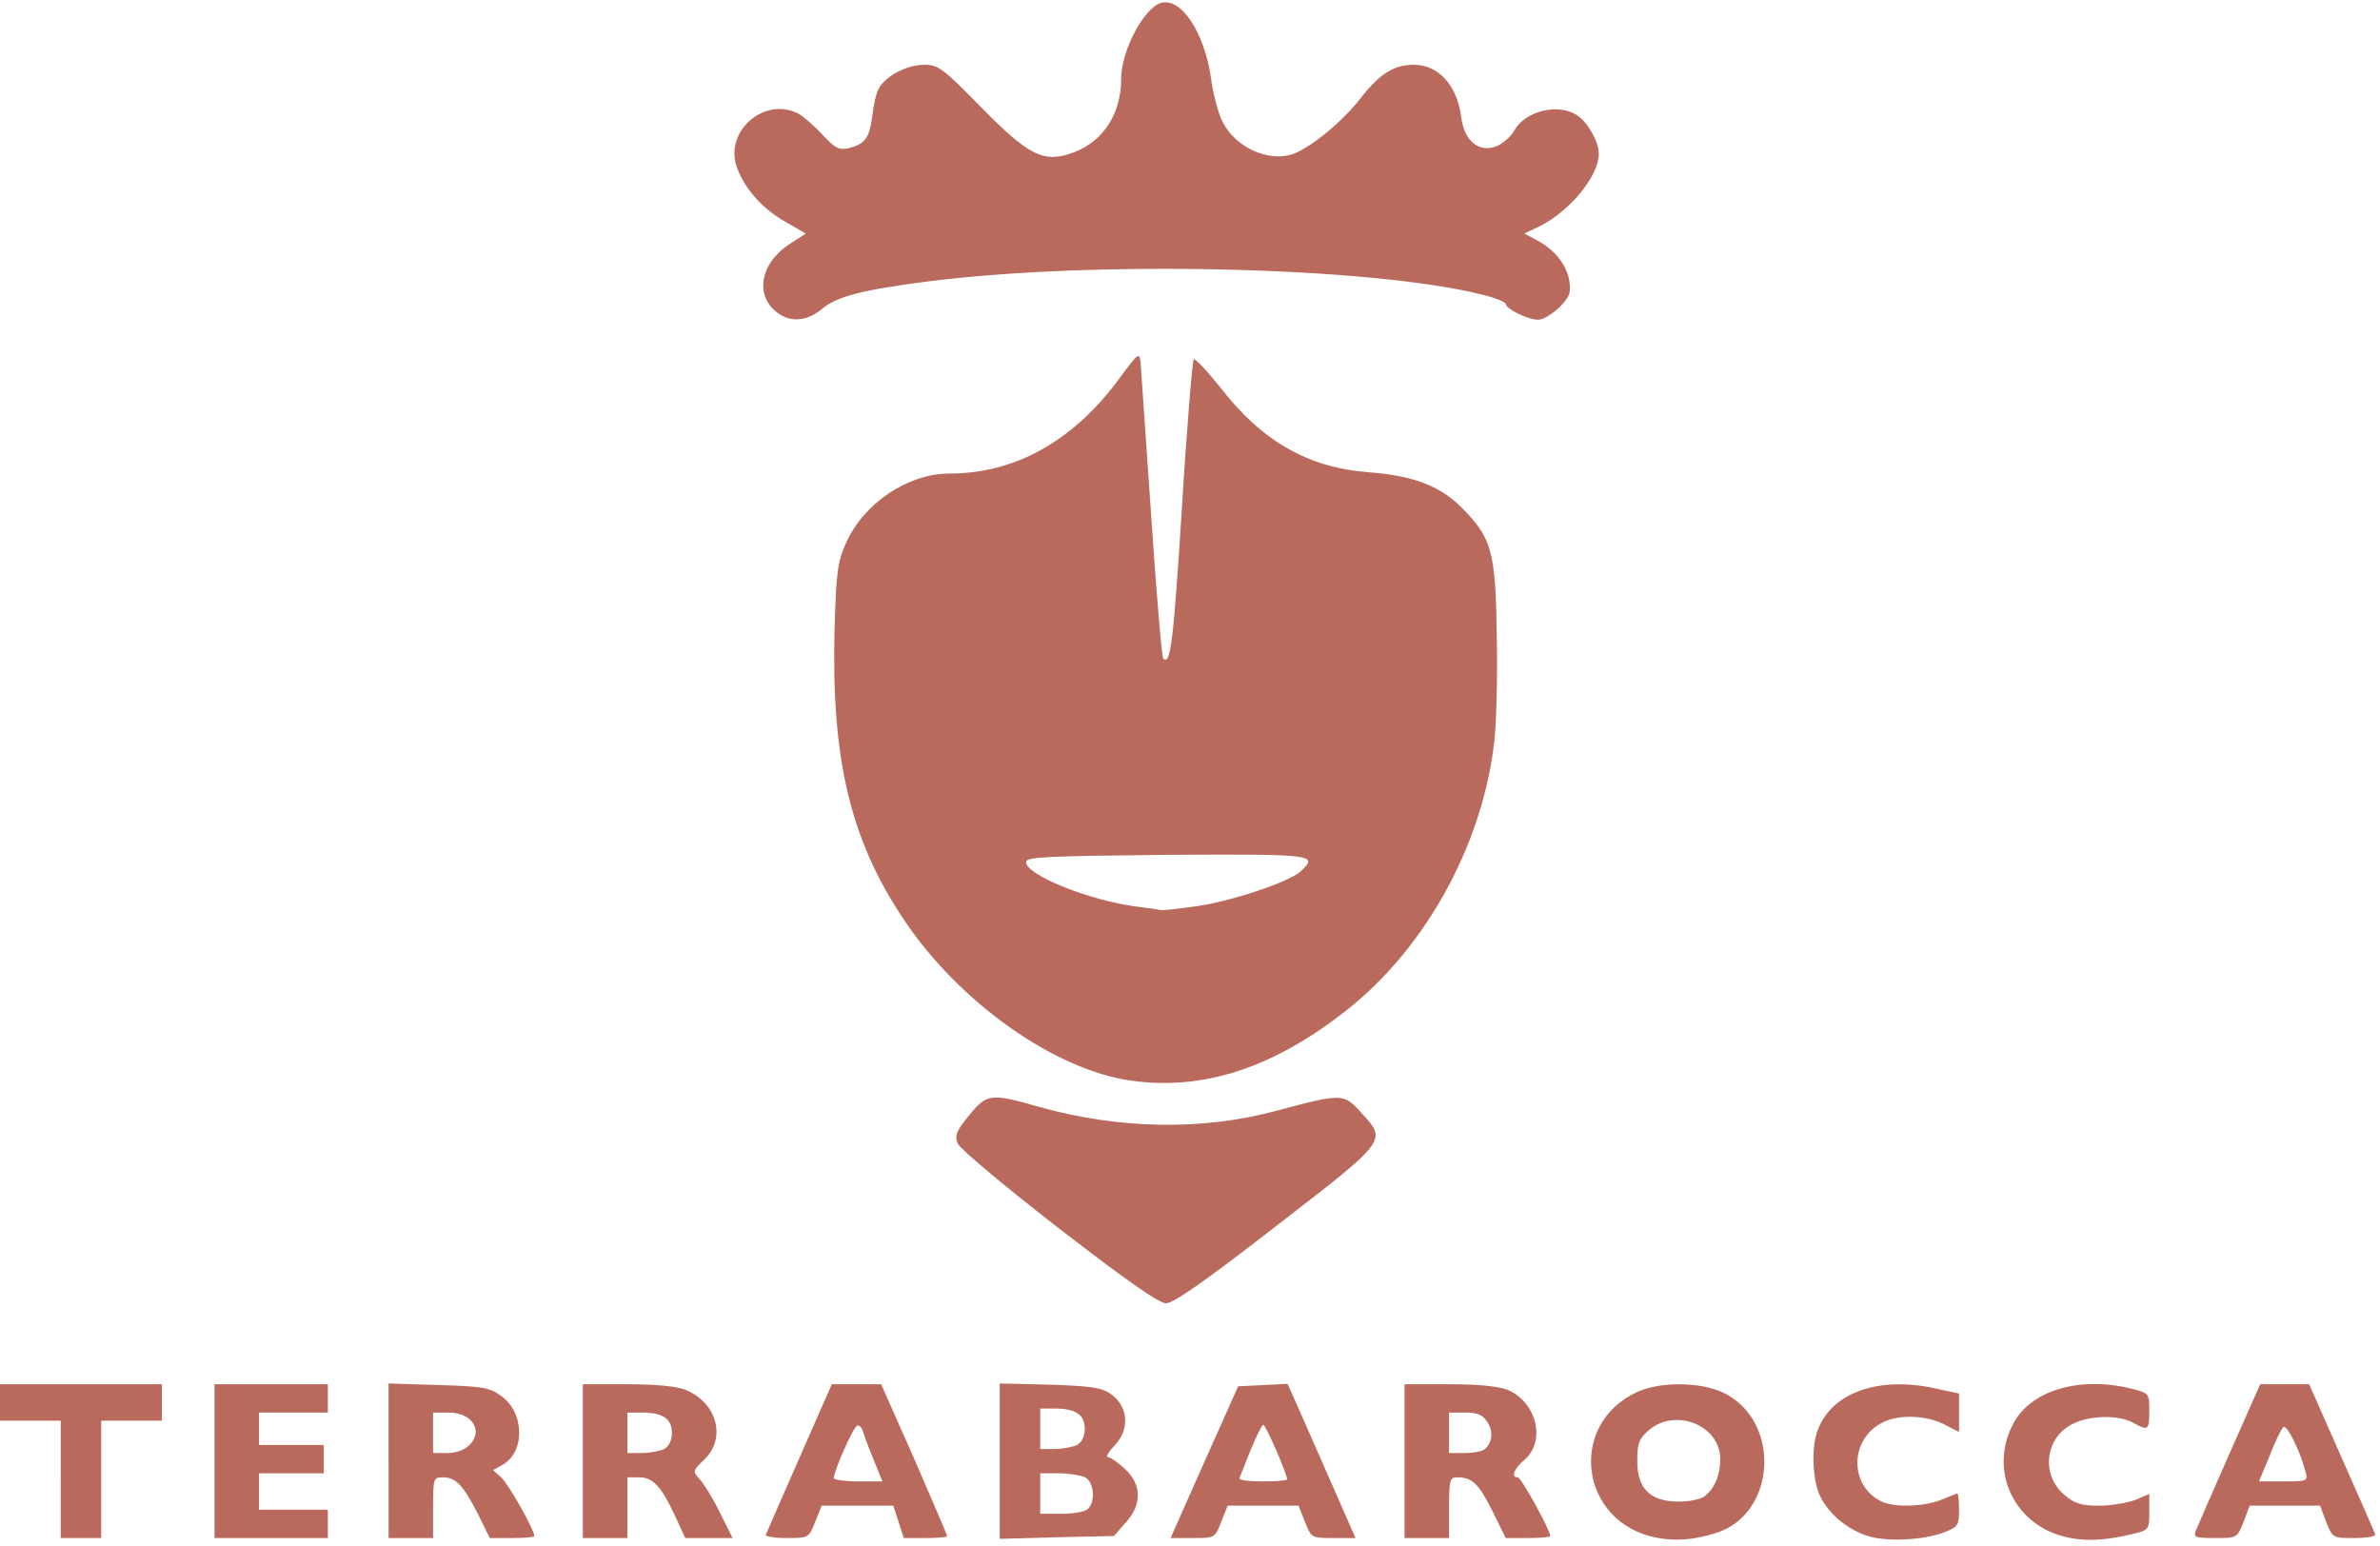 <?xml version="1.0" encoding="utf-8"?>
<!DOCTYPE svg PUBLIC "-//W3C//DTD SVG 1.0//EN" "http://www.w3.org/TR/2001/REC-SVG-20010904/DTD/svg10.dtd">
<svg version="1.0" xmlns="http://www.w3.org/2000/svg" width="588px" height="382px" viewBox="0 0 588 382" preserveAspectRatio="xMidYMid meet">
 <g fill="#ba6a5d">
  <path d="M409.2 379.9 c-18.9 -3.7 -22.1 -28 -4.7 -36 5.7 -2.6 15.6 -2.5 21.3 0.2 14.4 7 13.1 30.1 -2 34.7 -5.4 1.7 -10 2 -14.6 1.1z m11.9 -10.2 c2.5 -1.9 3.9 -5.2 3.9 -9.2 0 -8.4 -11.1 -12.8 -17.7 -7.1 -2.4 2.1 -2.8 3.2 -2.8 7.6 0 6.9 3.3 10 10.3 10 2.6 0 5.4 -0.6 6.3 -1.3z"/>
  <path d="M463.1 379.9 c-5.3 -1 -10.9 -5.2 -13.3 -10 -2 -3.8 -2.4 -12.3 -0.7 -16.6 3.5 -9.4 15.4 -13.5 29.8 -10.1 l5.1 1.1 0 4.8 0 4.7 -3.7 -1.9 c-4.5 -2.3 -11.3 -2.5 -15.3 -0.4 -8 4.1 -8.2 15.4 -0.3 19.4 3.1 1.6 10.7 1.4 15 -0.4 1.9 -0.8 3.7 -1.5 3.9 -1.5 0.2 0 0.4 1.8 0.4 4.1 0 3.6 -0.3 4.1 -3.2 5.3 -4.6 1.9 -12.5 2.5 -17.7 1.5z"/>
  <path d="M511.1 379.9 c-13.2 -2.6 -19.9 -16.2 -13.8 -28 4.3 -8.4 16.5 -12 29.3 -8.8 4.4 1.1 4.4 1.2 4.4 5.5 0 4.8 -0.3 5 -4 2.9 -3.4 -1.9 -10.4 -1.9 -14.7 0.2 -7.1 3.3 -8.2 12.7 -2.2 17.7 2.5 2.1 4.1 2.6 8.5 2.6 3 0 7 -0.7 8.9 -1.4 l3.5 -1.5 0 4.4 c0 4.3 -0.1 4.5 -3.7 5.4 -6.5 1.6 -11.6 2 -16.2 1z"/>
  <path d="M15 365.5 l0 -14.5 -7.5 0 -7.5 0 0 -4.5 0 -4.5 20 0 20 0 0 4.5 0 4.5 -7.5 0 -7.5 0 0 14.5 0 14.5 -5 0 -5 0 0 -14.5z"/>
  <path d="M53 361 l0 -19 14 0 14 0 0 3.5 0 3.5 -8.5 0 -8.5 0 0 4 0 4 8 0 8 0 0 3.5 0 3.5 -8 0 -8 0 0 4.5 0 4.5 8.5 0 8.5 0 0 3.5 0 3.5 -14 0 -14 0 0 -19z"/>
  <path d="M96 360.9 l0 -19.1 12.3 0.4 c10.8 0.3 12.6 0.6 15.4 2.6 6 4.2 6.1 14.1 0.3 17.2 l-2.2 1.2 2.1 1.9 c1.8 1.7 8.1 12.8 8.1 14.4 0 0.3 -2.5 0.5 -5.5 0.5 l-5.5 0 -2.9 -5.9 c-3.7 -7.2 -5.5 -9.1 -8.7 -9.1 -2.3 0 -2.4 0.2 -2.4 7.5 l0 7.5 -5.5 0 -5.5 0 0 -19.1z m20 -3.9 c3.5 -3.5 0.6 -8 -5.1 -8 l-3.9 0 0 5 0 5 3.5 0 c2.2 0 4.3 -0.8 5.5 -2z"/>
  <path d="M144 361 l0 -19 11 0 c7.1 0 12.2 0.5 14.4 1.4 7.8 3.2 10.1 12 4.6 17.2 -2.9 2.8 -2.9 2.9 -1.1 4.9 1 1.1 3.3 4.8 5 8.3 l3.1 6.2 -5.8 0 -5.9 0 -2.4 -5.2 c-3.5 -7.6 -5.6 -9.8 -9 -9.8 l-2.9 0 0 7.5 0 7.5 -5.5 0 -5.5 0 0 -19z m20.1 -3 c1.2 -0.7 1.9 -2.1 1.9 -4 0 -3.5 -2.3 -5 -7.4 -5 l-3.6 0 0 5 0 5 3.6 0 c1.9 0 4.4 -0.5 5.5 -1z"/>
  <path d="M189.2 379.2 c0.2 -0.5 3.9 -9 8.3 -19 l8 -18.2 6.1 0 6.1 0 8.2 18.5 c4.4 10.2 8.1 18.7 8.1 19 0 0.3 -2.4 0.5 -5.3 0.5 l-5.4 0 -1.3 -4 -1.3 -4 -8.9 0 -8.8 0 -1.6 4 c-1.6 4 -1.6 4 -7.1 4 -3 0 -5.3 -0.4 -5.1 -0.8z m26.7 -18.4 c-1.2 -2.9 -2.4 -6.1 -2.7 -7.1 -0.2 -1 -0.9 -1.6 -1.4 -1.5 -1 0.4 -5.8 11.2 -5.8 13 0 0.4 2.7 0.8 6 0.8 l6 0 -2.1 -5.2z"/>
  <path d="M247 361 l0 -19.2 12.4 0.3 c10.8 0.4 12.8 0.7 15.3 2.5 4.1 3.1 4.4 8.6 0.7 12.5 -1.5 1.6 -2.3 2.9 -1.7 2.9 0.6 0 2.5 1.3 4.2 2.9 4.2 3.9 4.3 8.8 0.2 13.3 l-2.9 3.3 -14.1 0.3 -14.1 0.4 0 -19.2z m21.8 11.8 c1.9 -1.9 1.5 -6.6 -0.7 -7.8 -1.1 -0.5 -4 -1 -6.5 -1 l-4.6 0 0 5 0 5 5.3 0 c2.9 0 5.8 -0.5 6.5 -1.2z m-2.7 -15.8 c1.2 -0.7 1.9 -2.1 1.9 -4 0 -3.5 -2.3 -5 -7.4 -5 l-3.6 0 0 5 0 5 3.6 0 c1.9 0 4.4 -0.5 5.5 -1z"/>
  <path d="M297.5 361.3 l8.4 -18.8 6.1 -0.3 6.1 -0.3 2.6 5.8 c1.4 3.2 5.2 11.8 8.4 19.1 l5.8 13.2 -5.5 0 c-5.4 0 -5.4 0 -7 -4 l-1.6 -4 -8.8 0 -8.7 0 -1.6 4 c-1.5 4 -1.6 4 -7 4 l-5.5 0 8.3 -18.7z m20.5 4.2 c0 -1.3 -5.3 -13.5 -5.9 -13.5 -0.3 0 -1.7 2.8 -3.1 6.2 -1.4 3.5 -2.6 6.6 -2.8 7 -0.2 0.5 2.4 0.8 5.7 0.8 3.4 0 6.1 -0.2 6.1 -0.5z"/>
  <path d="M347 361 l0 -19 11 0 c7.3 0 12.2 0.5 14.5 1.4 7.1 3 9.5 12.6 4.2 17.2 -2.7 2.3 -3.5 4.4 -1.7 4.4 0.8 0 8 13 8 14.5 0 0.3 -2.5 0.5 -5.5 0.5 l-5.5 0 -3.4 -6.9 c-3.4 -6.7 -4.9 -8.1 -8.7 -8.1 -1.7 0 -1.9 0.8 -1.9 7.5 l0 7.5 -5.5 0 -5.5 0 0 -19z m19.6 -2.8 c2 -1.4 2.5 -4.5 0.9 -6.8 -1.2 -1.9 -2.4 -2.4 -5.5 -2.4 l-4 0 0 5 0 5 3.8 0 c2 0 4.2 -0.4 4.8 -0.8z"/>
  <path d="M542.4 378.4 c0.4 -1 4.1 -9.5 8.3 -19 l7.7 -17.4 6.1 0 6 0 8 18.1 c4.4 9.9 8.2 18.5 8.3 19 0.2 0.5 -2.1 0.9 -5.1 0.9 -5.4 0 -5.4 0 -7 -4 l-1.5 -4 -8.7 0 -8.7 0 -1.5 4 c-1.6 4 -1.6 4 -7.1 4 -4.6 0 -5.3 -0.2 -4.8 -1.6z m27.2 -14.8 c-1.3 -5.1 -4.7 -11.9 -5.5 -11 -0.5 0.5 -2.1 3.7 -3.4 7.2 l-2.6 6.2 6.1 0 c5.9 0 6 -0.1 5.4 -2.4z"/>
  <path d="M261.5 303.4 c-13.4 -10.4 -24.4 -19.6 -24.9 -20.9 -0.8 -2 -0.3 -3.1 2.8 -6.9 4.4 -5.4 5.3 -5.6 17.4 -2.1 19.8 5.5 40.2 5.9 58.7 0.9 16 -4.3 16.5 -4.3 20.8 0.5 6.4 7 6.7 6.6 -21 28 -17.5 13.6 -25.4 19.1 -27.2 19.1 -1.8 0 -9.9 -5.7 -26.6 -18.6z"/>
  <path d="M279.5 267 c-18.9 -2.6 -42.6 -19.4 -56.2 -39.8 -13.3 -19.8 -18 -39.9 -17.1 -72.2 0.4 -13.4 0.7 -16.2 2.8 -20.8 4.3 -9.8 15.3 -17.2 25.5 -17.2 16.4 0 30.8 -8.1 42.2 -23.7 4.6 -6.2 4.8 -6.4 5.1 -3.6 0.1 1.5 1.3 18.5 2.6 37.6 1.3 19.1 2.6 35.1 3 35.4 1.8 1.8 2.5 -4 4.6 -37.2 1.2 -19.8 2.6 -36.3 2.9 -36.7 0.3 -0.4 3.2 2.7 6.5 6.8 10.3 13.4 21.8 20 37 21.1 10.5 0.8 17.2 3.3 22.4 8.4 7.8 7.8 8.7 10.8 9 32.3 0.2 10.4 -0.1 22.6 -0.8 27.3 -3.3 25 -17.1 49.7 -36.2 64.8 -18.1 14.3 -35.4 20 -53.3 17.5z m16.1 -43.1 c8.5 -1.2 22.6 -5.9 25.6 -8.5 4.7 -4.3 3.8 -4.4 -32.9 -4.2 -29.8 0.3 -34.8 0.5 -34.8 1.8 0 3.2 15.7 9.5 27.4 11 3.1 0.4 5.9 0.8 6.3 0.9 0.4 0 4.1 -0.4 8.4 -1z"/>
  <path d="M192.4 77.5 c-6 -4.1 -4.8 -12.2 2.5 -17.1 l4.2 -2.7 -4.9 -2.8 c-5.5 -3.1 -9.8 -7.7 -11.9 -12.9 -3.9 -9.1 6.3 -18.4 15 -13.9 1.2 0.7 3.9 3 5.9 5.2 3.2 3.4 4.1 3.8 6.5 3.3 4 -1 5.1 -2.5 5.8 -7.9 0.3 -2.7 1 -5.8 1.6 -6.8 1.6 -3.1 7 -5.9 11.2 -5.9 3.5 0 4.6 0.8 14 10.4 12.1 12.3 15.6 14 23.1 11.2 7.3 -2.8 11.6 -9.6 11.6 -18.2 0 -6.9 5.7 -17.6 9.9 -18.7 5 -1.3 10.7 7.4 12.3 18.7 0.5 3.8 1.8 8.7 2.9 10.8 3.2 6.3 11.5 10 17.5 7.8 4.6 -1.8 12.2 -8.1 16.6 -13.8 4.7 -6 8.2 -8.2 13.1 -8.2 6.1 0 10.7 5.1 11.7 12.9 0.7 5.9 4.4 9 8.8 7.2 1.6 -0.7 3.5 -2.4 4.3 -3.8 2.6 -4.9 11.1 -7 15.7 -3.7 2.6 1.8 5.2 6.5 5.2 9.4 0 5.4 -7 14 -14.4 17.8 l-4 1.9 3 1.6 c4.4 2.3 7.4 6 8.1 10 0.5 3.1 0.1 4 -2.5 6.7 -1.7 1.6 -4 3 -5.2 3 -2.5 0 -8 -2.7 -8 -3.9 0 -0.5 -2.8 -1.6 -6.2 -2.4 -27.7 -6.8 -95 -8.4 -136.3 -3.2 -16.3 2.1 -22.8 3.7 -26.5 6.9 -3.5 2.9 -7.5 3.3 -10.6 1.1z"/>
 </g>
</svg>